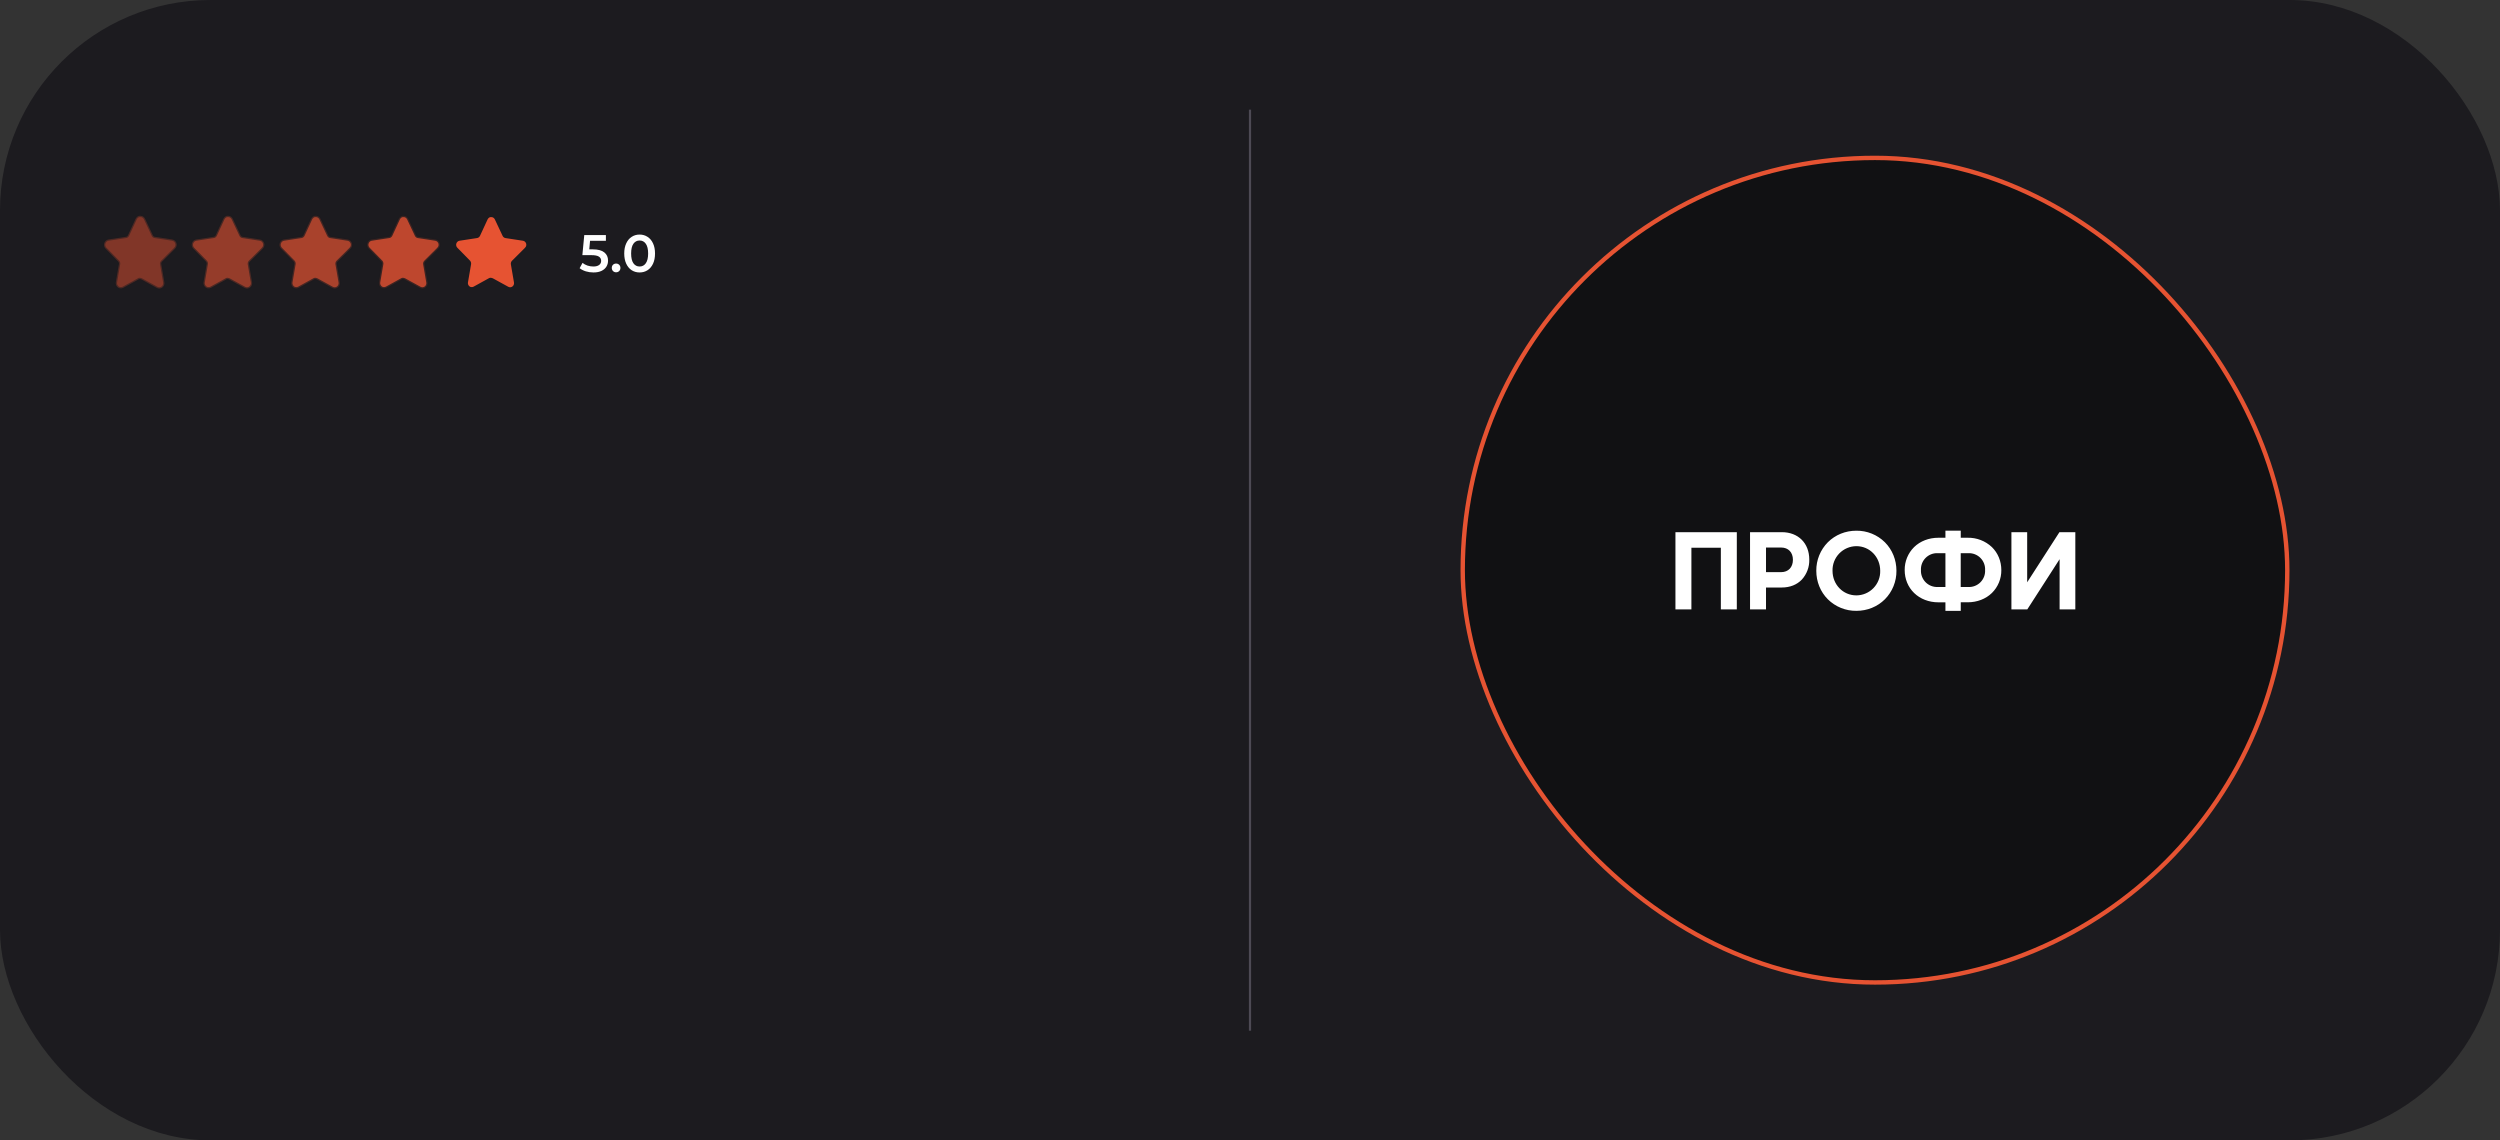 <svg xmlns="http://www.w3.org/2000/svg" width="1140" height="520" viewBox="0 0 1140 520" fill="none"><rect x="0" y="0" width="1140" height="520" fill="#333333" stroke="none"/><rect width="1140" height="520" rx="96" fill="#1C1B1F"></rect><rect x="667" y="72" width="376" height="376" rx="188" fill="#111113"></rect><rect x="667" y="72" width="376" height="376" rx="188" stroke="#E65332" stroke-width="2"></rect><g clip-path="url(#clip0_2443_2089)"><path d="M791.988 277.875V242.669H764V277.875H771.279V249.765H784.709V277.875H791.988ZM821.621 264.307C823.899 261.819 825.122 258.543 825.032 255.171C825.032 247.694 820.007 242.669 812.515 242.669H798.018V277.875H805.297V267.901H812.515C816.215 267.901 819.367 266.652 821.621 264.307ZM805.297 260.881V249.674H812.21C815.469 249.674 817.57 251.866 817.57 255.262C817.57 258.688 815.469 260.896 812.21 260.896H805.297V260.881ZM946.35 277.875V242.669H939.101L922.93 267.795L924.392 267.673V242.669H917.204V277.875H924.453L941.157 251.912L939.178 252.491V277.875H946.35ZM846.503 241.999C841.523 241.999 836.909 243.872 833.498 247.268C831.804 248.979 830.466 251.01 829.562 253.242C828.657 255.474 828.204 257.864 828.23 260.272C828.23 265.252 830.103 269.865 833.498 273.276C835.21 274.971 837.241 276.309 839.473 277.213C841.705 278.118 844.094 278.57 846.503 278.545C851.482 278.545 856.096 276.672 859.507 273.276C861.202 271.565 862.54 269.534 863.444 267.302C864.348 265.07 864.801 262.68 864.776 260.272C864.776 255.293 862.903 250.679 859.507 247.268C857.796 245.573 855.765 244.235 853.533 243.331C851.301 242.426 848.911 241.974 846.503 241.999ZM846.503 271.495C840.412 271.495 835.63 266.561 835.63 260.272C835.592 258.817 835.844 257.369 836.372 256.013C836.901 254.657 837.695 253.42 838.707 252.375C839.72 251.33 840.931 250.497 842.27 249.926C843.608 249.355 845.047 249.057 846.503 249.049C852.594 249.049 857.375 253.983 857.375 260.272C857.414 261.727 857.161 263.175 856.633 264.531C856.105 265.887 855.311 267.124 854.298 268.169C853.286 269.214 852.075 270.047 850.736 270.618C849.397 271.189 847.958 271.487 846.503 271.495ZM908.311 270.398C909.691 269.038 910.783 267.412 911.521 265.62C912.258 263.828 912.627 261.906 912.606 259.968C912.606 255.902 911.083 252.202 908.311 249.476C905.323 246.659 901.347 245.127 897.241 245.212H894.104V241.999H887.115V245.212H883.917C879.577 245.212 875.648 246.735 872.831 249.476C871.447 250.846 870.354 252.482 869.616 254.284C868.878 256.087 868.511 258.02 868.537 259.968C868.537 264.003 870.06 267.703 872.831 270.398C875.648 273.139 879.577 274.662 883.917 274.662H887.115V278.545H894.104V274.647H897.241C901.566 274.647 905.494 273.139 908.311 270.398ZM887.115 267.673H883.582C882.563 267.712 881.547 267.539 880.599 267.164C879.65 266.79 878.79 266.223 878.073 265.498C877.355 264.773 876.796 263.908 876.431 262.956C876.067 262.004 875.904 260.986 875.953 259.968C875.899 258.947 876.059 257.927 876.422 256.972C876.785 256.017 877.343 255.149 878.062 254.422C878.78 253.695 879.642 253.126 880.592 252.752C881.543 252.377 882.561 252.205 883.582 252.247H887.115V267.673ZM894.089 252.247H897.561C898.582 252.206 899.601 252.378 900.552 252.752C901.504 253.126 902.367 253.695 903.086 254.421C903.805 255.148 904.365 256.016 904.73 256.971C905.095 257.926 905.257 258.947 905.205 259.968C905.257 260.988 905.095 262.008 904.73 262.962C904.365 263.916 903.805 264.784 903.085 265.509C902.366 266.234 901.503 266.801 900.551 267.174C899.6 267.547 898.581 267.716 897.561 267.673H894.089V252.247Z" fill="white"></path></g><path d="M570 50V470" stroke="#4D4A54"></path><path opacity="0.5" d="M74.952 128.727L74.952 128.727L73.53 120.445C73.465 120.024 73.601 119.601 73.88 119.315L79.859 113.358C79.859 113.358 79.859 113.357 79.859 113.357C80.51 112.714 80.741 111.746 80.469 110.869L80.469 110.869L80.466 110.859C80.179 109.99 79.447 109.339 78.545 109.203C78.545 109.203 78.545 109.203 78.545 109.203L70.6 107.99C70.599 107.99 70.598 107.99 70.598 107.99C70.222 107.929 69.884 107.676 69.707 107.293L69.705 107.29L66.155 99.763L66.155 99.763L66.152 99.755C65.791 99.018 65.093 98.51 64.285 98.422L64.253 98.419H64.222H63.548H63.428L63.317 98.467L63.056 98.58L62.892 98.643L62.843 98.662L62.798 98.69C62.668 98.77 62.548 98.867 62.441 98.983L62.332 99.072L62.308 99.092L62.286 99.114C62.109 99.293 61.967 99.501 61.859 99.719L61.856 99.726L61.853 99.732L58.351 107.291C58.16 107.69 57.799 107.943 57.406 107.986L57.394 107.987L57.381 107.989L49.43 109.204L49.43 109.204L49.423 109.205C48.535 109.352 47.821 110.001 47.543 110.861C47.257 111.731 47.473 112.699 48.111 113.351L48.111 113.351L53.885 119.242C53.885 119.243 53.886 119.243 53.886 119.244C54.169 119.538 54.305 119.966 54.24 120.394L52.817 128.675L52.816 128.675L52.815 128.684C52.616 129.969 53.423 131.229 54.7 131.484L54.708 131.485L54.717 131.487C55.233 131.574 55.76 131.486 56.221 131.242L56.221 131.242L56.23 131.237L63.317 127.329L63.317 127.329L63.327 127.323C63.386 127.289 63.452 127.264 63.52 127.249H63.892C64.078 127.256 64.257 127.306 64.417 127.396L64.422 127.398L71.501 131.285C71.502 131.286 71.503 131.286 71.504 131.287C72.302 131.735 73.277 131.668 74.007 131.11C74.747 130.568 75.107 129.636 74.952 128.727Z" fill="#E65332" stroke="#1C1B1F" stroke-width="1.163"></path><path opacity="0.6" d="M114.952 128.727L114.952 128.727L113.53 120.445C113.465 120.024 113.601 119.601 113.88 119.315L119.859 113.358C119.859 113.358 119.859 113.357 119.859 113.357C120.51 112.714 120.741 111.746 120.469 110.869L120.469 110.869L120.466 110.859C120.179 109.99 119.447 109.339 118.545 109.203C118.545 109.203 118.545 109.203 118.545 109.203L110.6 107.99C110.599 107.99 110.598 107.99 110.598 107.99C110.223 107.929 109.884 107.676 109.707 107.293L109.705 107.29L106.155 99.763L106.155 99.763L106.152 99.755C105.791 99.018 105.093 98.51 104.285 98.422L104.253 98.419H104.222H103.548H103.428L103.317 98.467L103.056 98.58L102.892 98.643L102.843 98.662L102.798 98.69C102.668 98.77 102.548 98.867 102.441 98.983L102.332 99.072L102.308 99.092L102.286 99.114C102.109 99.293 101.967 99.501 101.859 99.719L101.856 99.726L101.853 99.732L98.351 107.291C98.16 107.69 97.799 107.943 97.406 107.986L97.394 107.987L97.381 107.989L89.43 109.204L89.43 109.204L89.423 109.205C88.535 109.352 87.821 110.001 87.543 110.861C87.257 111.731 87.473 112.699 88.111 113.351L88.111 113.351L93.885 119.242C93.885 119.243 93.886 119.243 93.886 119.244C94.169 119.538 94.305 119.966 94.24 120.394L92.817 128.675L92.817 128.675L92.815 128.684C92.616 129.969 93.423 131.229 94.7 131.484L94.708 131.485L94.716 131.487C95.234 131.574 95.76 131.486 96.221 131.242L96.221 131.242L96.23 131.237L103.317 127.329L103.317 127.329L103.327 127.323C103.386 127.289 103.452 127.264 103.52 127.249H103.892C104.078 127.256 104.257 127.306 104.417 127.396L104.422 127.398L111.501 131.285C111.502 131.286 111.503 131.286 111.504 131.287C112.302 131.735 113.277 131.668 114.007 131.11C114.747 130.568 115.107 129.636 114.952 128.727Z" fill="#E65332" stroke="#1C1B1F" stroke-width="1.163"></path><path opacity="0.7" d="M154.952 128.727L154.952 128.727L153.53 120.445C153.465 120.024 153.601 119.601 153.88 119.315L159.859 113.358C159.859 113.358 159.859 113.357 159.859 113.357C160.51 112.714 160.741 111.746 160.469 110.869L160.469 110.869L160.466 110.859C160.179 109.99 159.447 109.339 158.545 109.203C158.545 109.203 158.545 109.203 158.545 109.203L150.6 107.99C150.599 107.99 150.598 107.99 150.598 107.99C150.223 107.929 149.884 107.676 149.707 107.293L149.705 107.29L146.155 99.763L146.155 99.763L146.152 99.755C145.791 99.018 145.093 98.51 144.285 98.422L144.253 98.419H144.222H143.548H143.428L143.317 98.467L143.056 98.58L142.892 98.643L142.843 98.662L142.798 98.69C142.668 98.77 142.548 98.867 142.441 98.983L142.332 99.072L142.308 99.092L142.286 99.114C142.109 99.293 141.967 99.501 141.859 99.719L141.856 99.726L141.853 99.732L138.351 107.291C138.16 107.69 137.799 107.943 137.406 107.986L137.394 107.987L137.381 107.989L129.43 109.204L129.43 109.204L129.423 109.205C128.535 109.352 127.821 110.001 127.543 110.861C127.257 111.731 127.473 112.699 128.111 113.351L128.111 113.351L133.885 119.242C133.885 119.243 133.886 119.243 133.886 119.244C134.169 119.538 134.305 119.966 134.24 120.394L132.817 128.675L132.817 128.675L132.815 128.684C132.616 129.969 133.423 131.229 134.7 131.484L134.708 131.485L134.716 131.487C135.233 131.574 135.76 131.486 136.221 131.242L136.221 131.242L136.23 131.237L143.317 127.329L143.317 127.329L143.327 127.323C143.386 127.289 143.452 127.264 143.52 127.249H143.892C144.078 127.256 144.257 127.306 144.417 127.396L144.422 127.398L151.501 131.285C151.502 131.286 151.503 131.286 151.504 131.287C152.302 131.735 153.277 131.668 154.007 131.11C154.747 130.568 155.107 129.636 154.952 128.727Z" fill="#E65332" stroke="#1C1B1F" stroke-width="1.163"></path><path opacity="0.8" d="M194.952 128.727L194.952 128.727L193.53 120.445C193.465 120.024 193.601 119.601 193.88 119.315L199.859 113.358C199.859 113.358 199.859 113.357 199.859 113.357C200.51 112.714 200.741 111.746 200.469 110.869L200.469 110.869L200.466 110.859C200.179 109.99 199.447 109.339 198.545 109.203C198.545 109.203 198.545 109.203 198.545 109.203L190.6 107.99C190.599 107.99 190.598 107.99 190.598 107.99C190.223 107.929 189.884 107.676 189.707 107.293L189.705 107.29L186.155 99.763L186.155 99.763L186.152 99.755C185.791 99.018 185.093 98.51 184.285 98.422L184.253 98.419H184.222H183.548H183.428L183.317 98.467L183.056 98.58L182.892 98.643L182.843 98.662L182.798 98.69C182.668 98.77 182.548 98.867 182.441 98.983L182.332 99.072L182.308 99.092L182.286 99.114C182.109 99.293 181.967 99.501 181.859 99.719L181.856 99.726L181.853 99.732L178.351 107.291C178.16 107.69 177.799 107.943 177.406 107.986L177.394 107.987L177.381 107.989L169.43 109.204L169.43 109.204L169.423 109.205C168.535 109.352 167.821 110.001 167.543 110.861C167.257 111.731 167.473 112.699 168.111 113.351L168.111 113.351L173.885 119.242C173.885 119.243 173.886 119.243 173.886 119.244C174.169 119.538 174.305 119.966 174.24 120.394L172.817 128.675L172.817 128.675L172.815 128.684C172.616 129.969 173.423 131.229 174.7 131.484L174.708 131.485L174.716 131.487C175.233 131.574 175.76 131.486 176.221 131.242L176.221 131.242L176.23 131.237L183.317 127.329L183.317 127.329L183.327 127.323C183.386 127.289 183.452 127.264 183.52 127.249H183.892C184.078 127.256 184.257 127.306 184.417 127.396L184.422 127.398L191.501 131.285C191.502 131.286 191.503 131.286 191.504 131.287C192.302 131.735 193.277 131.668 194.007 131.11C194.747 130.568 195.107 129.636 194.952 128.727Z" fill="#E65332" stroke="#1C1B1F" stroke-width="1.163"></path><path d="M234.952 128.727L234.952 128.727L233.53 120.445C233.465 120.024 233.601 119.601 233.88 119.315L239.859 113.358C239.859 113.358 239.859 113.357 239.859 113.357C240.51 112.714 240.741 111.746 240.469 110.869L240.469 110.869L240.466 110.859C240.179 109.99 239.447 109.339 238.545 109.203C238.545 109.203 238.545 109.203 238.545 109.203L230.6 107.99C230.599 107.99 230.598 107.99 230.598 107.99C230.223 107.929 229.884 107.676 229.707 107.293L229.705 107.29L226.155 99.763L226.155 99.763L226.152 99.755C225.791 99.018 225.093 98.51 224.285 98.422L224.253 98.419H224.222H223.548H223.428L223.317 98.467L223.056 98.58L222.892 98.643L222.843 98.662L222.798 98.69C222.668 98.77 222.548 98.867 222.441 98.983L222.332 99.072L222.308 99.092L222.286 99.114C222.109 99.293 221.967 99.501 221.859 99.719L221.856 99.726L221.853 99.732L218.351 107.291C218.16 107.69 217.799 107.943 217.406 107.986L217.394 107.987L217.381 107.989L209.43 109.204L209.43 109.204L209.423 109.205C208.535 109.352 207.821 110.001 207.543 110.861C207.257 111.731 207.473 112.699 208.111 113.351L208.111 113.351L213.885 119.242C213.885 119.243 213.886 119.243 213.886 119.244C214.169 119.538 214.305 119.966 214.24 120.394L212.817 128.675L212.817 128.675L212.815 128.684C212.616 129.969 213.423 131.229 214.7 131.484L214.708 131.485L214.716 131.487C215.233 131.574 215.76 131.486 216.221 131.242L216.221 131.242L216.23 131.237L223.317 127.329L223.317 127.329L223.327 127.323C223.386 127.289 223.452 127.264 223.52 127.249H223.892C224.078 127.256 224.257 127.306 224.417 127.396L224.422 127.398L231.501 131.285C231.502 131.286 231.503 131.286 231.504 131.287C232.302 131.735 233.277 131.668 234.007 131.11C234.747 130.568 235.107 129.636 234.952 128.727Z" fill="#E65332" stroke="#1C1B1F" stroke-width="1.163"></path><path d="M270.312 113.704C272.68 113.704 274.432 114.168 275.568 115.096C276.704 116.008 277.272 117.256 277.272 118.84C277.272 119.848 277.024 120.76 276.528 121.576C276.032 122.392 275.288 123.04 274.296 123.52C273.304 124 272.08 124.24 270.624 124.24C269.424 124.24 268.264 124.072 267.144 123.736C266.024 123.384 265.08 122.904 264.312 122.296L265.632 119.872C266.256 120.384 267 120.792 267.864 121.096C268.744 121.384 269.648 121.528 270.576 121.528C271.68 121.528 272.544 121.304 273.168 120.856C273.808 120.392 274.128 119.76 274.128 118.96C274.128 118.096 273.784 117.448 273.096 117.016C272.424 116.568 271.264 116.344 269.616 116.344H265.56L266.424 107.2H276.288V109.816H269.064L268.704 113.704H270.312ZM280.944 124.168C280.4 124.168 279.936 123.984 279.552 123.616C279.168 123.232 278.976 122.752 278.976 122.176C278.976 121.584 279.16 121.104 279.528 120.736C279.912 120.368 280.384 120.184 280.944 120.184C281.504 120.184 281.968 120.368 282.336 120.736C282.72 121.104 282.912 121.584 282.912 122.176C282.912 122.752 282.72 123.232 282.336 123.616C281.952 123.984 281.488 124.168 280.944 124.168ZM291.658 124.24C290.314 124.24 289.114 123.904 288.058 123.232C287.002 122.544 286.17 121.552 285.562 120.256C284.954 118.944 284.65 117.392 284.65 115.6C284.65 113.808 284.954 112.264 285.562 110.968C286.17 109.656 287.002 108.664 288.058 107.992C289.114 107.304 290.314 106.96 291.658 106.96C293.002 106.96 294.202 107.304 295.258 107.992C296.33 108.664 297.17 109.656 297.778 110.968C298.386 112.264 298.69 113.808 298.69 115.6C298.69 117.392 298.386 118.944 297.778 120.256C297.17 121.552 296.33 122.544 295.258 123.232C294.202 123.904 293.002 124.24 291.658 124.24ZM291.658 121.528C292.858 121.528 293.802 121.032 294.49 120.04C295.194 119.048 295.546 117.568 295.546 115.6C295.546 113.632 295.194 112.152 294.49 111.16C293.802 110.168 292.858 109.672 291.658 109.672C290.474 109.672 289.53 110.168 288.826 111.16C288.138 112.152 287.794 113.632 287.794 115.6C287.794 117.568 288.138 119.048 288.826 120.04C289.53 121.032 290.474 121.528 291.658 121.528Z" fill="white"></path><defs><clipPath id="clip0_2443_2089"><rect width="182.73" height="36.546" fill="white" transform="translate(764 242)"></rect></clipPath></defs></svg>